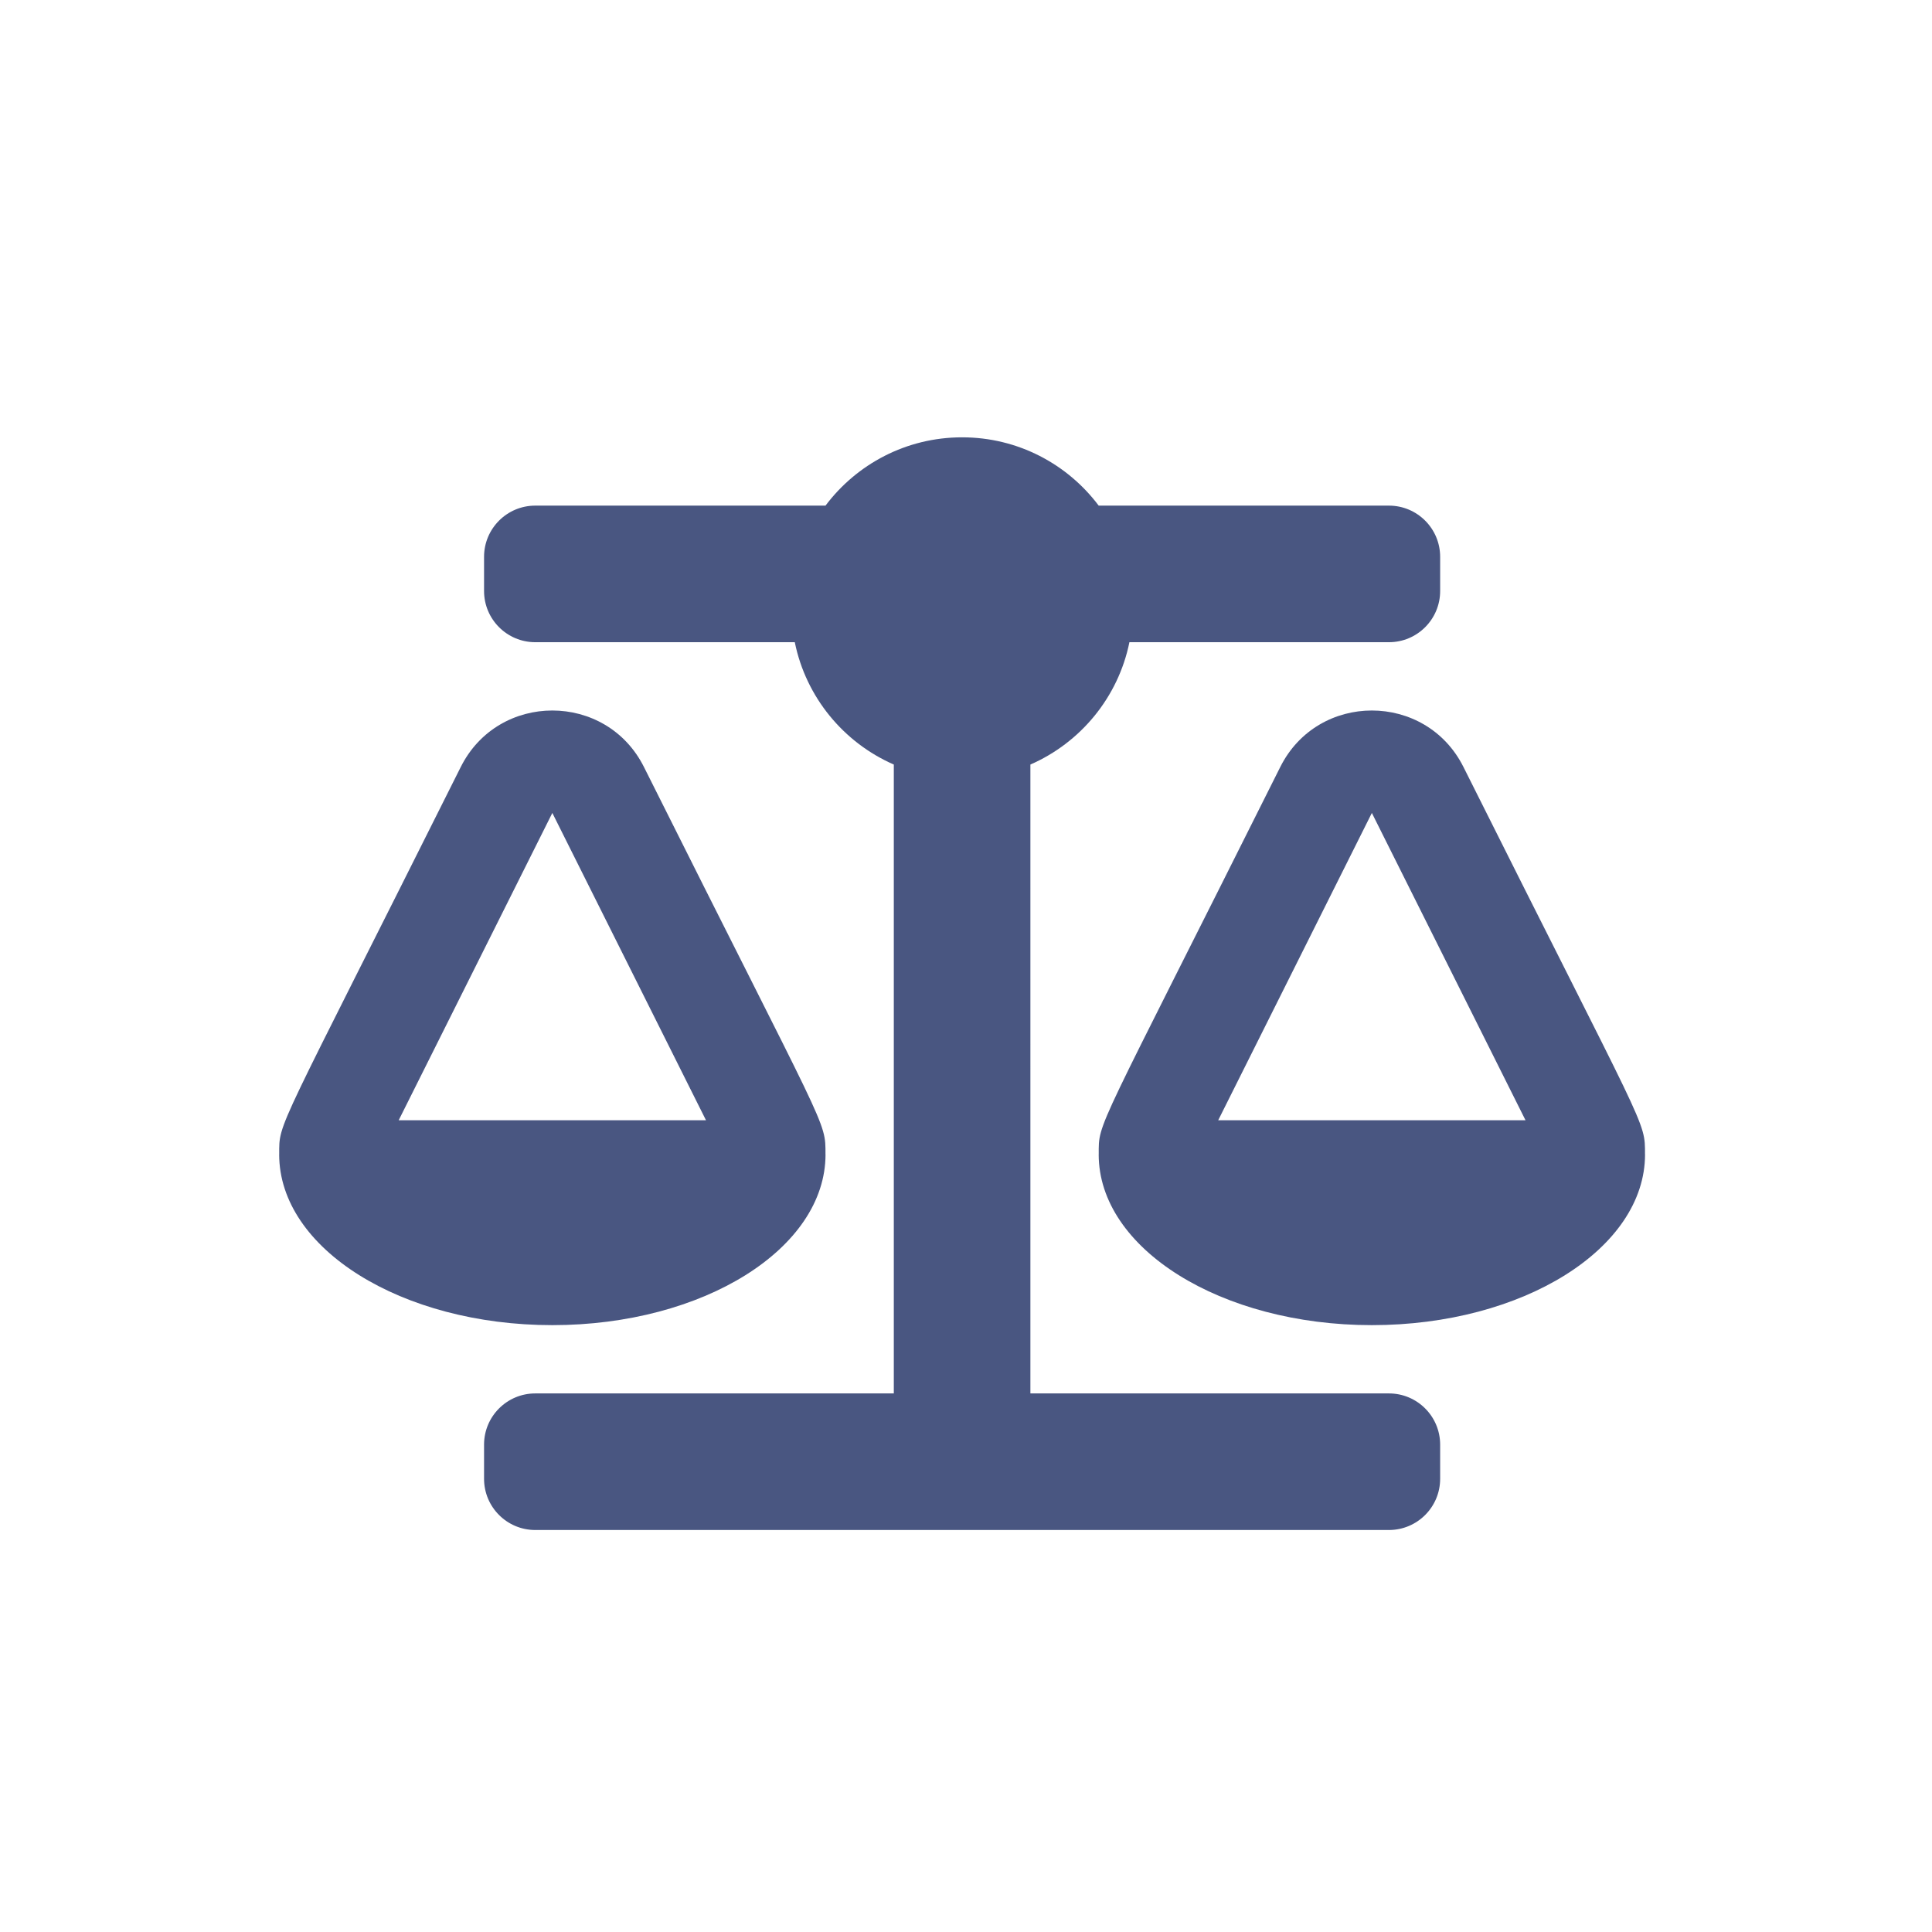<?xml version="1.0" encoding="UTF-8" standalone="no"?>
<svg
   xmlns:dc="http://purl.org/dc/elements/1.1/"
   xmlns:cc="http://creativecommons.org/ns#"
   xmlns:rdf="http://www.w3.org/1999/02/22-rdf-syntax-ns#"
   xmlns:svg="http://www.w3.org/2000/svg"
   xmlns="http://www.w3.org/2000/svg"
   xmlns:sodipodi="http://sodipodi.sourceforge.net/DTD/sodipodi-0.dtd"
   xmlns:inkscape="http://www.inkscape.org/namespaces/inkscape"
   version="1.1"
   id="Calque_1"
   x="0px"
   y="0px"
   viewBox="-124 126 200 200"
   style="enable-background:new -124 126 200 200;"
   xml:space="preserve"
   sodipodi:docname="compare.svg"
   inkscape:version="1.0 (4035a4fb49, 2020-05-01)"><defs
   id="defs13689" /><sodipodi:namedview
   inkscape:document-rotation="0"
   pagecolor="#ffffff"
   bordercolor="#666666"
   borderopacity="1"
   objecttolerance="10"
   gridtolerance="10"
   guidetolerance="10"
   inkscape:pageopacity="0"
   inkscape:pageshadow="2"
   inkscape:window-width="1497"
   inkscape:window-height="822"
   id="namedview13687"
   showgrid="false"
   inkscape:zoom="2.125"
   inkscape:cx="34.335608"
   inkscape:cy="96.901587"
   inkscape:window-x="0"
   inkscape:window-y="0"
   inkscape:window-maximized="0"
   inkscape:current-layer="Calque_1" />
<style
   type="text/css"
   id="style13680">
	.st0{fill:#00EFB7;}
	.st1{opacity:0.3;}
	.st2{fill:#585763;}
</style>

<g
   id="use104521"
   style="fill:#495681;fill-opacity:1;stroke:none"
   transform="matrix(0.835,0,0,0.835,-95.1,171.272)"><title
     id="title104640">Balance Scale</title><path
     id="path104642"
     d="m 93.133,118.533 h 44.45 c 3.507,0 6.35,2.843 6.35,6.35 v 4.233 c 0,3.507 -2.843,6.35 -6.35,6.35 H 31.75 c -3.507,0 -6.35,-2.843 -6.35,-6.35 v -4.233 c 0,-3.507 2.843,-6.35 6.35,-6.35 H 76.2 V 40.567 C 69.974,37.846 65.309,32.22 63.924,25.4 H 31.75 c -3.507,0 -6.35,-2.843 -6.35,-6.35 v -4.233 c 0,-3.507 2.843,-6.35 6.35,-6.35 H 67.733 C 71.595,3.326 77.742,0 84.667,0 91.591,0 97.739,3.326 101.6,8.467 h 35.983 c 3.507,0 6.35,2.843 6.35,6.35 V 19.05 c 0,3.507 -2.843,6.35 -6.35,6.35 h -32.174 c -1.385,6.82 -6.05,12.446 -12.276,15.167 z M 169.328,88.9 c 2.6e-4,-4.281 0.355,-2.309 -22.502,-48.023 -4.669,-9.338 -18.041,-9.355 -22.718,0 C 101.055,86.982 101.605,84.754 101.605,88.9 H 101.6 c 0,11.69 15.163,21.167 33.867,21.167 18.704,0 33.867,-9.477 33.867,-21.167 z m -33.862,-42.333 19.05,38.1 h -38.1 z M 67.728,88.9 c 2.65e-4,-4.281 0.355,-2.309 -22.502,-48.023 -4.669,-9.338 -18.041,-9.355 -22.718,0 C -0.545,86.982 0.005,84.754 0.005,88.9 H 0 c 0,11.69 15.163,21.167 33.867,21.167 18.704,0 33.867,-9.477 33.867,-21.167 z m -33.862,-42.333 19.05,38.1 h -38.1 z"
     style="stroke-width:0.265;fill:#495681;fill-opacity:1" /></g></svg>
